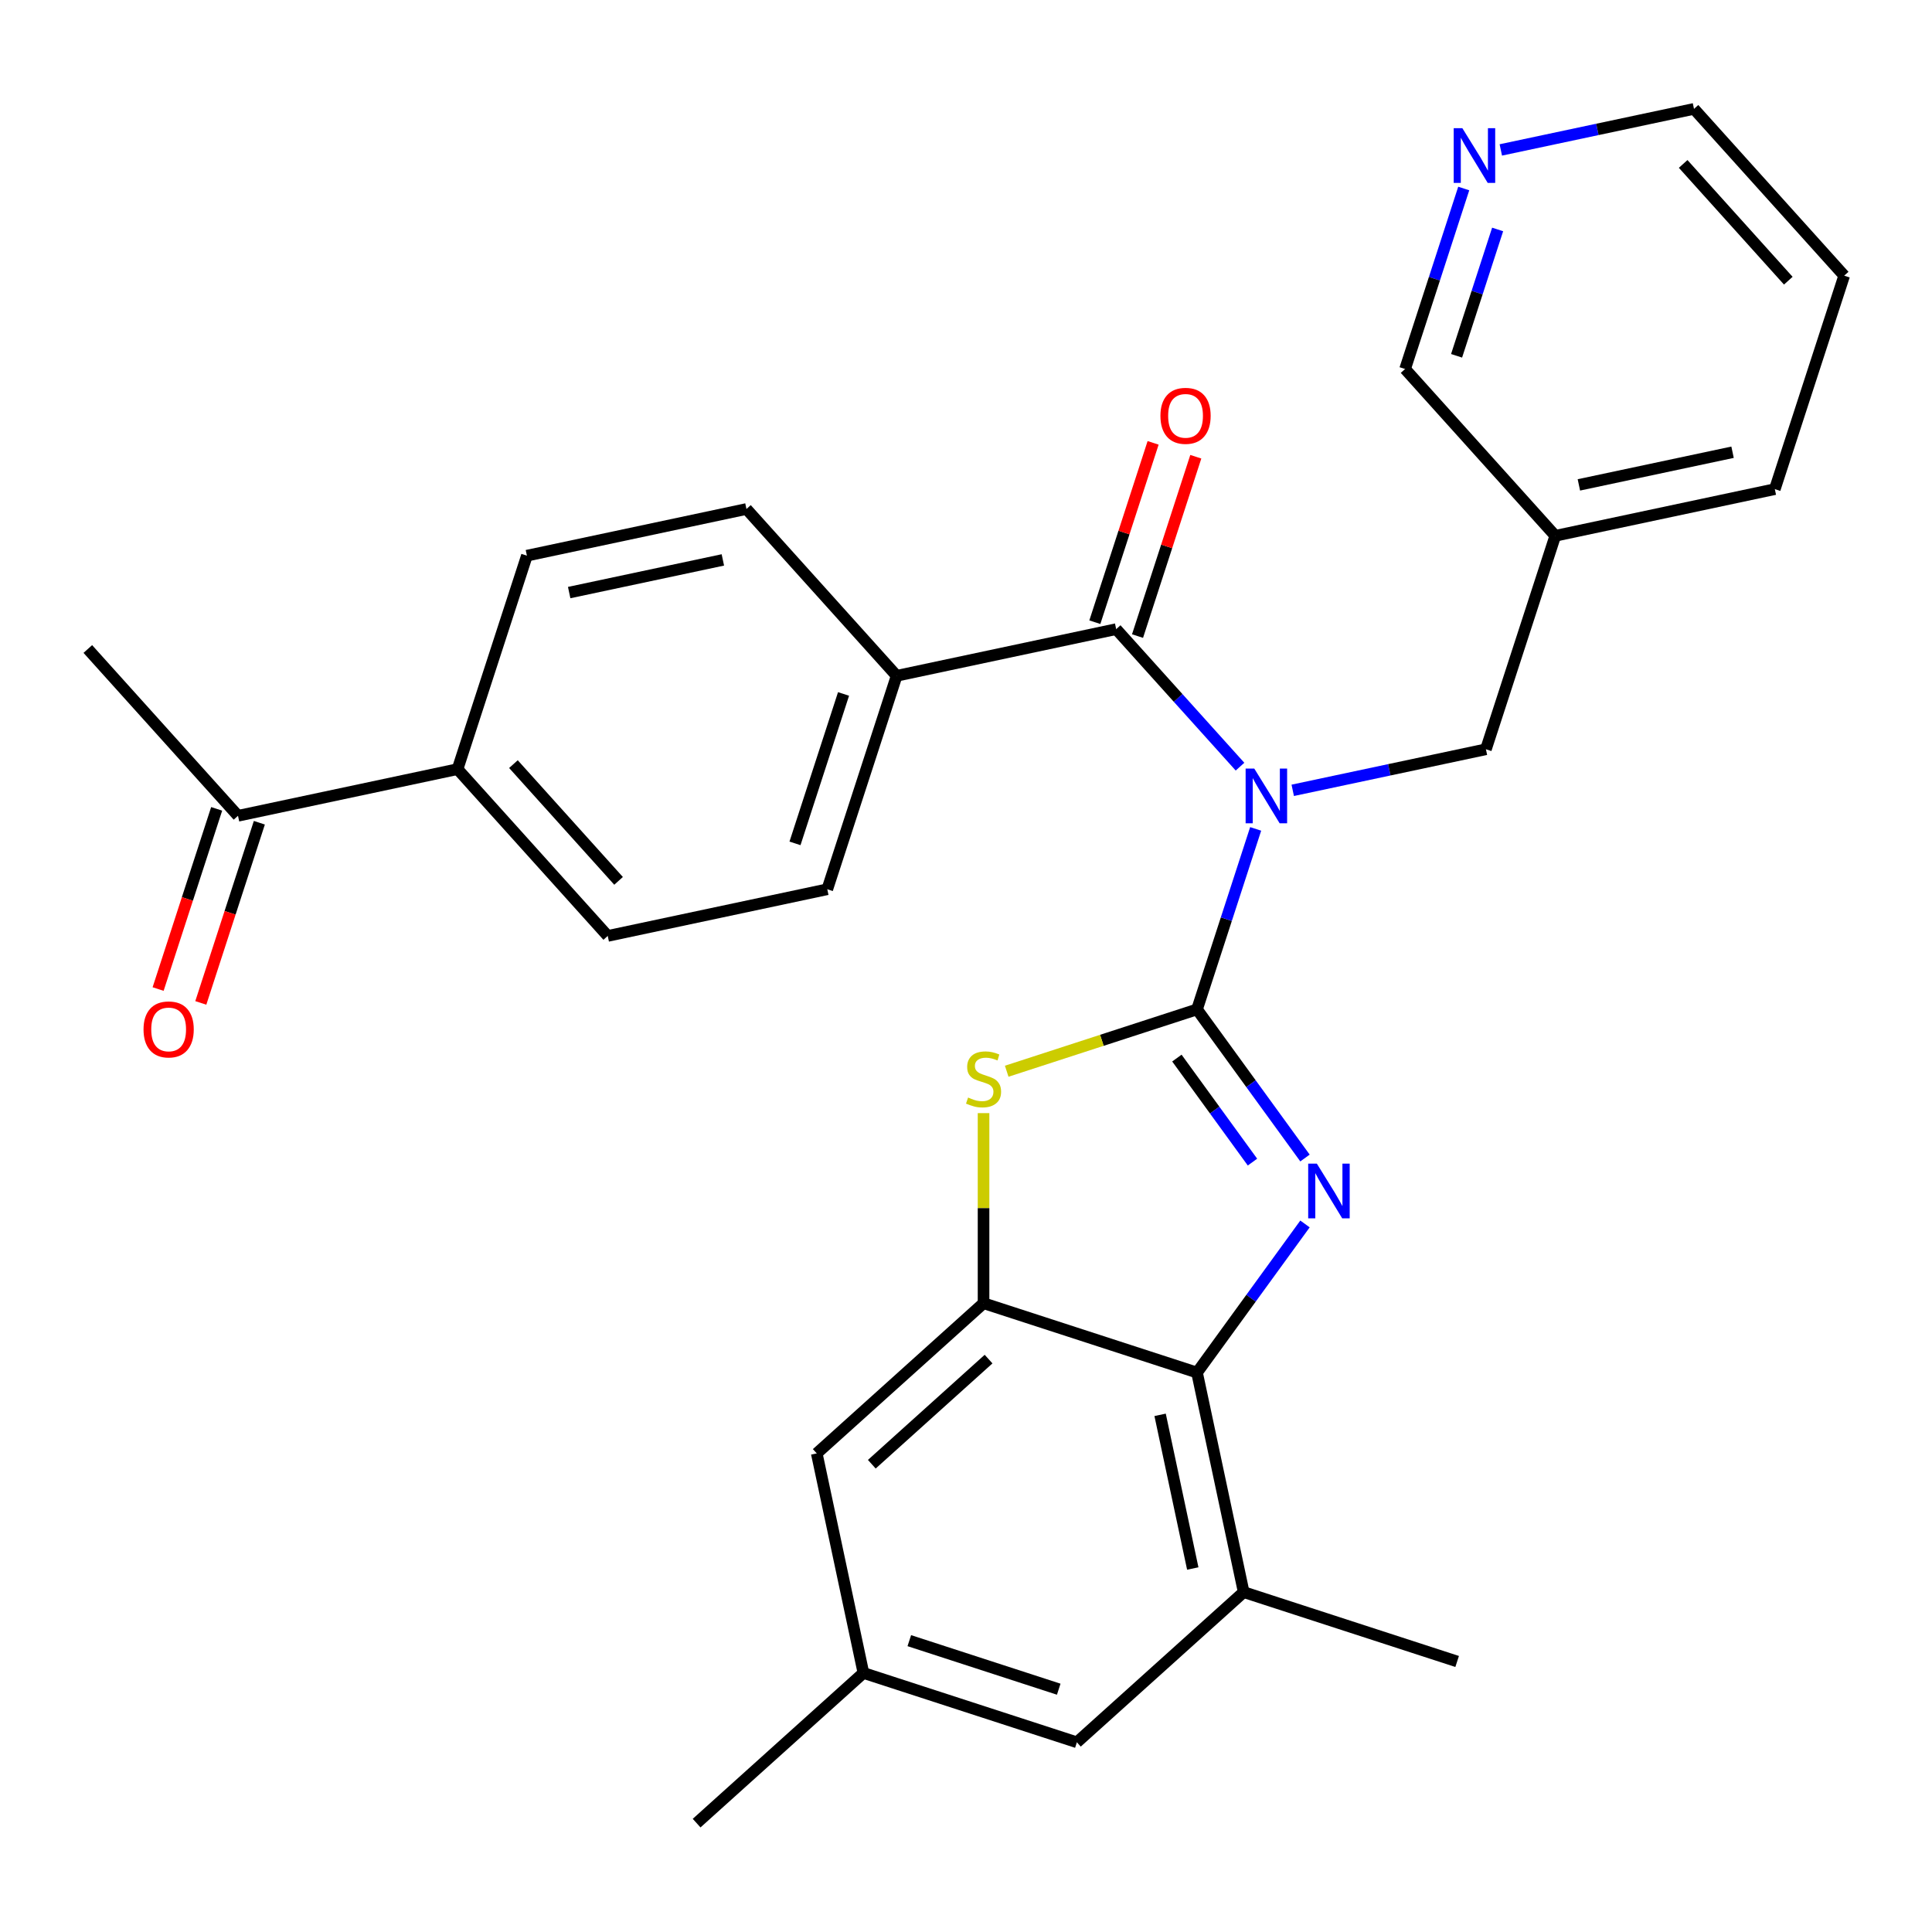 <?xml version='1.0' encoding='iso-8859-1'?>
<svg version='1.1' baseProfile='full'
              xmlns='http://www.w3.org/2000/svg'
                      xmlns:rdkit='http://www.rdkit.org/xml'
                      xmlns:xlink='http://www.w3.org/1999/xlink'
                  xml:space='preserve'
width='1000px' height='1000px' viewBox='0 0 1000 1000'>
<!-- END OF HEADER -->
<rect style='opacity:1.0;fill:#FFFFFF;stroke:none' width='1000' height='1000' x='0' y='0'> </rect>
<path class='bond-0' d='M 619.573,522.463 L 634.75,475.751' style='fill:none;fill-rule:evenodd;stroke:#000000;stroke-width:6px;stroke-linecap:butt;stroke-linejoin:miter;stroke-opacity:1' />
<path class='bond-0' d='M 634.75,475.751 L 649.928,429.038' style='fill:none;fill-rule:evenodd;stroke:#0000FF;stroke-width:6px;stroke-linecap:butt;stroke-linejoin:miter;stroke-opacity:1' />
<path class='bond-1' d='M 619.573,522.463 L 647.517,560.925' style='fill:none;fill-rule:evenodd;stroke:#000000;stroke-width:6px;stroke-linecap:butt;stroke-linejoin:miter;stroke-opacity:1' />
<path class='bond-1' d='M 647.517,560.925 L 675.461,599.386' style='fill:none;fill-rule:evenodd;stroke:#0000FF;stroke-width:6px;stroke-linecap:butt;stroke-linejoin:miter;stroke-opacity:1' />
<path class='bond-1' d='M 609.158,547.659 L 628.719,574.582' style='fill:none;fill-rule:evenodd;stroke:#000000;stroke-width:6px;stroke-linecap:butt;stroke-linejoin:miter;stroke-opacity:1' />
<path class='bond-1' d='M 628.719,574.582 L 648.28,601.505' style='fill:none;fill-rule:evenodd;stroke:#0000FF;stroke-width:6px;stroke-linecap:butt;stroke-linejoin:miter;stroke-opacity:1' />
<path class='bond-2' d='M 619.573,522.463 L 570.32,538.466' style='fill:none;fill-rule:evenodd;stroke:#000000;stroke-width:6px;stroke-linecap:butt;stroke-linejoin:miter;stroke-opacity:1' />
<path class='bond-2' d='M 570.32,538.466 L 521.068,554.469' style='fill:none;fill-rule:evenodd;stroke:#CCCC00;stroke-width:6px;stroke-linecap:butt;stroke-linejoin:miter;stroke-opacity:1' />
<path class='bond-3' d='M 641.828,396.82 L 609.782,361.23' style='fill:none;fill-rule:evenodd;stroke:#0000FF;stroke-width:6px;stroke-linecap:butt;stroke-linejoin:miter;stroke-opacity:1' />
<path class='bond-3' d='M 609.782,361.23 L 577.736,325.639' style='fill:none;fill-rule:evenodd;stroke:#000000;stroke-width:6px;stroke-linecap:butt;stroke-linejoin:miter;stroke-opacity:1' />
<path class='bond-7' d='M 669.117,409.074 L 719.113,398.447' style='fill:none;fill-rule:evenodd;stroke:#0000FF;stroke-width:6px;stroke-linecap:butt;stroke-linejoin:miter;stroke-opacity:1' />
<path class='bond-7' d='M 719.113,398.447 L 769.109,387.82' style='fill:none;fill-rule:evenodd;stroke:#000000;stroke-width:6px;stroke-linecap:butt;stroke-linejoin:miter;stroke-opacity:1' />
<path class='bond-4' d='M 675.461,633.515 L 647.517,671.977' style='fill:none;fill-rule:evenodd;stroke:#0000FF;stroke-width:6px;stroke-linecap:butt;stroke-linejoin:miter;stroke-opacity:1' />
<path class='bond-4' d='M 647.517,671.977 L 619.573,710.438' style='fill:none;fill-rule:evenodd;stroke:#000000;stroke-width:6px;stroke-linecap:butt;stroke-linejoin:miter;stroke-opacity:1' />
<path class='bond-5' d='M 509.083,576.148 L 509.083,625.343' style='fill:none;fill-rule:evenodd;stroke:#CCCC00;stroke-width:6px;stroke-linecap:butt;stroke-linejoin:miter;stroke-opacity:1' />
<path class='bond-5' d='M 509.083,625.343 L 509.083,674.538' style='fill:none;fill-rule:evenodd;stroke:#000000;stroke-width:6px;stroke-linecap:butt;stroke-linejoin:miter;stroke-opacity:1' />
<path class='bond-8' d='M 577.736,325.639 L 464.1,349.793' style='fill:none;fill-rule:evenodd;stroke:#000000;stroke-width:6px;stroke-linecap:butt;stroke-linejoin:miter;stroke-opacity:1' />
<path class='bond-10' d='M 588.785,329.229 L 603.865,282.817' style='fill:none;fill-rule:evenodd;stroke:#000000;stroke-width:6px;stroke-linecap:butt;stroke-linejoin:miter;stroke-opacity:1' />
<path class='bond-10' d='M 603.865,282.817 L 618.946,236.405' style='fill:none;fill-rule:evenodd;stroke:#FF0000;stroke-width:6px;stroke-linecap:butt;stroke-linejoin:miter;stroke-opacity:1' />
<path class='bond-10' d='M 566.687,322.049 L 581.768,275.637' style='fill:none;fill-rule:evenodd;stroke:#000000;stroke-width:6px;stroke-linecap:butt;stroke-linejoin:miter;stroke-opacity:1' />
<path class='bond-10' d='M 581.768,275.637 L 596.848,229.225' style='fill:none;fill-rule:evenodd;stroke:#FF0000;stroke-width:6px;stroke-linecap:butt;stroke-linejoin:miter;stroke-opacity:1' />
<path class='bond-6' d='M 619.573,710.438 L 643.727,824.075' style='fill:none;fill-rule:evenodd;stroke:#000000;stroke-width:6px;stroke-linecap:butt;stroke-linejoin:miter;stroke-opacity:1' />
<path class='bond-6' d='M 600.468,732.315 L 617.376,811.86' style='fill:none;fill-rule:evenodd;stroke:#000000;stroke-width:6px;stroke-linecap:butt;stroke-linejoin:miter;stroke-opacity:1' />
<path class='bond-29' d='M 619.573,710.438 L 509.083,674.538' style='fill:none;fill-rule:evenodd;stroke:#000000;stroke-width:6px;stroke-linecap:butt;stroke-linejoin:miter;stroke-opacity:1' />
<path class='bond-9' d='M 509.083,674.538 L 422.749,752.275' style='fill:none;fill-rule:evenodd;stroke:#000000;stroke-width:6px;stroke-linecap:butt;stroke-linejoin:miter;stroke-opacity:1' />
<path class='bond-9' d='M 511.68,703.466 L 451.246,757.881' style='fill:none;fill-rule:evenodd;stroke:#000000;stroke-width:6px;stroke-linecap:butt;stroke-linejoin:miter;stroke-opacity:1' />
<path class='bond-11' d='M 643.727,824.075 L 557.392,901.811' style='fill:none;fill-rule:evenodd;stroke:#000000;stroke-width:6px;stroke-linecap:butt;stroke-linejoin:miter;stroke-opacity:1' />
<path class='bond-23' d='M 643.727,824.075 L 754.216,859.975' style='fill:none;fill-rule:evenodd;stroke:#000000;stroke-width:6px;stroke-linecap:butt;stroke-linejoin:miter;stroke-opacity:1' />
<path class='bond-16' d='M 769.109,387.82 L 805.009,277.331' style='fill:none;fill-rule:evenodd;stroke:#000000;stroke-width:6px;stroke-linecap:butt;stroke-linejoin:miter;stroke-opacity:1' />
<path class='bond-17' d='M 464.1,349.793 L 386.364,263.458' style='fill:none;fill-rule:evenodd;stroke:#000000;stroke-width:6px;stroke-linecap:butt;stroke-linejoin:miter;stroke-opacity:1' />
<path class='bond-18' d='M 464.1,349.793 L 428.2,460.282' style='fill:none;fill-rule:evenodd;stroke:#000000;stroke-width:6px;stroke-linecap:butt;stroke-linejoin:miter;stroke-opacity:1' />
<path class='bond-18' d='M 436.617,359.187 L 411.487,436.529' style='fill:none;fill-rule:evenodd;stroke:#000000;stroke-width:6px;stroke-linecap:butt;stroke-linejoin:miter;stroke-opacity:1' />
<path class='bond-14' d='M 422.749,752.275 L 446.903,865.911' style='fill:none;fill-rule:evenodd;stroke:#000000;stroke-width:6px;stroke-linecap:butt;stroke-linejoin:miter;stroke-opacity:1' />
<path class='bond-30' d='M 557.392,901.811 L 446.903,865.911' style='fill:none;fill-rule:evenodd;stroke:#000000;stroke-width:6px;stroke-linecap:butt;stroke-linejoin:miter;stroke-opacity:1' />
<path class='bond-30' d='M 547.998,874.328 L 470.656,849.198' style='fill:none;fill-rule:evenodd;stroke:#000000;stroke-width:6px;stroke-linecap:butt;stroke-linejoin:miter;stroke-opacity:1' />
<path class='bond-12' d='M 236.827,398.102 L 314.563,484.437' style='fill:none;fill-rule:evenodd;stroke:#000000;stroke-width:6px;stroke-linecap:butt;stroke-linejoin:miter;stroke-opacity:1' />
<path class='bond-12' d='M 265.755,395.505 L 320.17,455.939' style='fill:none;fill-rule:evenodd;stroke:#000000;stroke-width:6px;stroke-linecap:butt;stroke-linejoin:miter;stroke-opacity:1' />
<path class='bond-13' d='M 236.827,398.102 L 123.191,422.256' style='fill:none;fill-rule:evenodd;stroke:#000000;stroke-width:6px;stroke-linecap:butt;stroke-linejoin:miter;stroke-opacity:1' />
<path class='bond-31' d='M 236.827,398.102 L 272.727,287.613' style='fill:none;fill-rule:evenodd;stroke:#000000;stroke-width:6px;stroke-linecap:butt;stroke-linejoin:miter;stroke-opacity:1' />
<path class='bond-19' d='M 112.142,418.666 L 96.99,465.298' style='fill:none;fill-rule:evenodd;stroke:#000000;stroke-width:6px;stroke-linecap:butt;stroke-linejoin:miter;stroke-opacity:1' />
<path class='bond-19' d='M 96.99,465.298 L 81.838,511.93' style='fill:none;fill-rule:evenodd;stroke:#FF0000;stroke-width:6px;stroke-linecap:butt;stroke-linejoin:miter;stroke-opacity:1' />
<path class='bond-19' d='M 134.24,425.846 L 119.088,472.478' style='fill:none;fill-rule:evenodd;stroke:#000000;stroke-width:6px;stroke-linecap:butt;stroke-linejoin:miter;stroke-opacity:1' />
<path class='bond-19' d='M 119.088,472.478 L 103.936,519.11' style='fill:none;fill-rule:evenodd;stroke:#FF0000;stroke-width:6px;stroke-linecap:butt;stroke-linejoin:miter;stroke-opacity:1' />
<path class='bond-25' d='M 123.191,422.256 L 45.455,335.921' style='fill:none;fill-rule:evenodd;stroke:#000000;stroke-width:6px;stroke-linecap:butt;stroke-linejoin:miter;stroke-opacity:1' />
<path class='bond-27' d='M 446.903,865.911 L 360.568,943.647' style='fill:none;fill-rule:evenodd;stroke:#000000;stroke-width:6px;stroke-linecap:butt;stroke-linejoin:miter;stroke-opacity:1' />
<path class='bond-15' d='M 757.628,97.571 L 742.45,144.284' style='fill:none;fill-rule:evenodd;stroke:#0000FF;stroke-width:6px;stroke-linecap:butt;stroke-linejoin:miter;stroke-opacity:1' />
<path class='bond-15' d='M 742.45,144.284 L 727.273,190.996' style='fill:none;fill-rule:evenodd;stroke:#000000;stroke-width:6px;stroke-linecap:butt;stroke-linejoin:miter;stroke-opacity:1' />
<path class='bond-15' d='M 775.173,118.765 L 764.548,151.464' style='fill:none;fill-rule:evenodd;stroke:#0000FF;stroke-width:6px;stroke-linecap:butt;stroke-linejoin:miter;stroke-opacity:1' />
<path class='bond-15' d='M 764.548,151.464 L 753.924,184.162' style='fill:none;fill-rule:evenodd;stroke:#000000;stroke-width:6px;stroke-linecap:butt;stroke-linejoin:miter;stroke-opacity:1' />
<path class='bond-32' d='M 776.817,77.607 L 826.813,66.98' style='fill:none;fill-rule:evenodd;stroke:#0000FF;stroke-width:6px;stroke-linecap:butt;stroke-linejoin:miter;stroke-opacity:1' />
<path class='bond-32' d='M 826.813,66.98 L 876.809,56.353' style='fill:none;fill-rule:evenodd;stroke:#000000;stroke-width:6px;stroke-linecap:butt;stroke-linejoin:miter;stroke-opacity:1' />
<path class='bond-22' d='M 805.009,277.331 L 727.273,190.996' style='fill:none;fill-rule:evenodd;stroke:#000000;stroke-width:6px;stroke-linecap:butt;stroke-linejoin:miter;stroke-opacity:1' />
<path class='bond-26' d='M 805.009,277.331 L 918.645,253.177' style='fill:none;fill-rule:evenodd;stroke:#000000;stroke-width:6px;stroke-linecap:butt;stroke-linejoin:miter;stroke-opacity:1' />
<path class='bond-26' d='M 817.224,250.98 L 896.769,234.073' style='fill:none;fill-rule:evenodd;stroke:#000000;stroke-width:6px;stroke-linecap:butt;stroke-linejoin:miter;stroke-opacity:1' />
<path class='bond-20' d='M 386.364,263.458 L 272.727,287.613' style='fill:none;fill-rule:evenodd;stroke:#000000;stroke-width:6px;stroke-linecap:butt;stroke-linejoin:miter;stroke-opacity:1' />
<path class='bond-20' d='M 374.149,289.809 L 294.604,306.717' style='fill:none;fill-rule:evenodd;stroke:#000000;stroke-width:6px;stroke-linecap:butt;stroke-linejoin:miter;stroke-opacity:1' />
<path class='bond-21' d='M 428.2,460.282 L 314.563,484.437' style='fill:none;fill-rule:evenodd;stroke:#000000;stroke-width:6px;stroke-linecap:butt;stroke-linejoin:miter;stroke-opacity:1' />
<path class='bond-24' d='M 876.809,56.353 L 954.545,142.688' style='fill:none;fill-rule:evenodd;stroke:#000000;stroke-width:6px;stroke-linecap:butt;stroke-linejoin:miter;stroke-opacity:1' />
<path class='bond-24' d='M 871.203,84.85 L 925.618,145.285' style='fill:none;fill-rule:evenodd;stroke:#000000;stroke-width:6px;stroke-linecap:butt;stroke-linejoin:miter;stroke-opacity:1' />
<path class='bond-28' d='M 918.645,253.177 L 954.545,142.688' style='fill:none;fill-rule:evenodd;stroke:#000000;stroke-width:6px;stroke-linecap:butt;stroke-linejoin:miter;stroke-opacity:1' />
<path  class='atom-1' d='M 649.213 397.814
L 658.493 412.814
Q 659.413 414.294, 660.893 416.974
Q 662.373 419.654, 662.453 419.814
L 662.453 397.814
L 666.213 397.814
L 666.213 426.134
L 662.333 426.134
L 652.373 409.734
Q 651.213 407.814, 649.973 405.614
Q 648.773 403.414, 648.413 402.734
L 648.413 426.134
L 644.733 426.134
L 644.733 397.814
L 649.213 397.814
' fill='#0000FF'/>
<path  class='atom-2' d='M 681.599 602.291
L 690.879 617.291
Q 691.799 618.771, 693.279 621.451
Q 694.759 624.131, 694.839 624.291
L 694.839 602.291
L 698.599 602.291
L 698.599 630.611
L 694.719 630.611
L 684.759 614.211
Q 683.599 612.291, 682.359 610.091
Q 681.159 607.891, 680.799 607.211
L 680.799 630.611
L 677.119 630.611
L 677.119 602.291
L 681.599 602.291
' fill='#0000FF'/>
<path  class='atom-3' d='M 501.083 568.083
Q 501.403 568.203, 502.723 568.763
Q 504.043 569.323, 505.483 569.683
Q 506.963 570.003, 508.403 570.003
Q 511.083 570.003, 512.643 568.723
Q 514.203 567.403, 514.203 565.123
Q 514.203 563.563, 513.403 562.603
Q 512.643 561.643, 511.443 561.123
Q 510.243 560.603, 508.243 560.003
Q 505.723 559.243, 504.203 558.523
Q 502.723 557.803, 501.643 556.283
Q 500.603 554.763, 500.603 552.203
Q 500.603 548.643, 503.003 546.443
Q 505.443 544.243, 510.243 544.243
Q 513.523 544.243, 517.243 545.803
L 516.323 548.883
Q 512.923 547.483, 510.363 547.483
Q 507.603 547.483, 506.083 548.643
Q 504.563 549.763, 504.603 551.723
Q 504.603 553.243, 505.363 554.163
Q 506.163 555.083, 507.283 555.603
Q 508.443 556.123, 510.363 556.723
Q 512.923 557.523, 514.443 558.323
Q 515.963 559.123, 517.043 560.763
Q 518.163 562.363, 518.163 565.123
Q 518.163 569.043, 515.523 571.163
Q 512.923 573.243, 508.563 573.243
Q 506.043 573.243, 504.123 572.683
Q 502.243 572.163, 500.003 571.243
L 501.083 568.083
' fill='#CCCC00'/>
<path  class='atom-11' d='M 600.636 215.23
Q 600.636 208.43, 603.996 204.63
Q 607.356 200.83, 613.636 200.83
Q 619.916 200.83, 623.276 204.63
Q 626.636 208.43, 626.636 215.23
Q 626.636 222.11, 623.236 226.03
Q 619.836 229.91, 613.636 229.91
Q 607.396 229.91, 603.996 226.03
Q 600.636 222.15, 600.636 215.23
M 613.636 226.71
Q 617.956 226.71, 620.276 223.83
Q 622.636 220.91, 622.636 215.23
Q 622.636 209.67, 620.276 206.87
Q 617.956 204.03, 613.636 204.03
Q 609.316 204.03, 606.956 206.83
Q 604.636 209.63, 604.636 215.23
Q 604.636 220.95, 606.956 223.83
Q 609.316 226.71, 613.636 226.71
' fill='#FF0000'/>
<path  class='atom-16' d='M 756.913 66.347
L 766.193 81.347
Q 767.113 82.827, 768.593 85.507
Q 770.073 88.187, 770.153 88.347
L 770.153 66.347
L 773.913 66.347
L 773.913 94.667
L 770.033 94.667
L 760.073 78.267
Q 758.913 76.347, 757.673 74.147
Q 756.473 71.947, 756.113 71.267
L 756.113 94.667
L 752.433 94.667
L 752.433 66.347
L 756.913 66.347
' fill='#0000FF'/>
<path  class='atom-20' d='M 74.291 532.825
Q 74.291 526.025, 77.651 522.225
Q 81.011 518.425, 87.291 518.425
Q 93.571 518.425, 96.931 522.225
Q 100.291 526.025, 100.291 532.825
Q 100.291 539.705, 96.891 543.625
Q 93.491 547.505, 87.291 547.505
Q 81.051 547.505, 77.651 543.625
Q 74.291 539.745, 74.291 532.825
M 87.291 544.305
Q 91.611 544.305, 93.931 541.425
Q 96.291 538.505, 96.291 532.825
Q 96.291 527.265, 93.931 524.465
Q 91.611 521.625, 87.291 521.625
Q 82.971 521.625, 80.611 524.425
Q 78.291 527.225, 78.291 532.825
Q 78.291 538.545, 80.611 541.425
Q 82.971 544.305, 87.291 544.305
' fill='#FF0000'/>
</svg>
